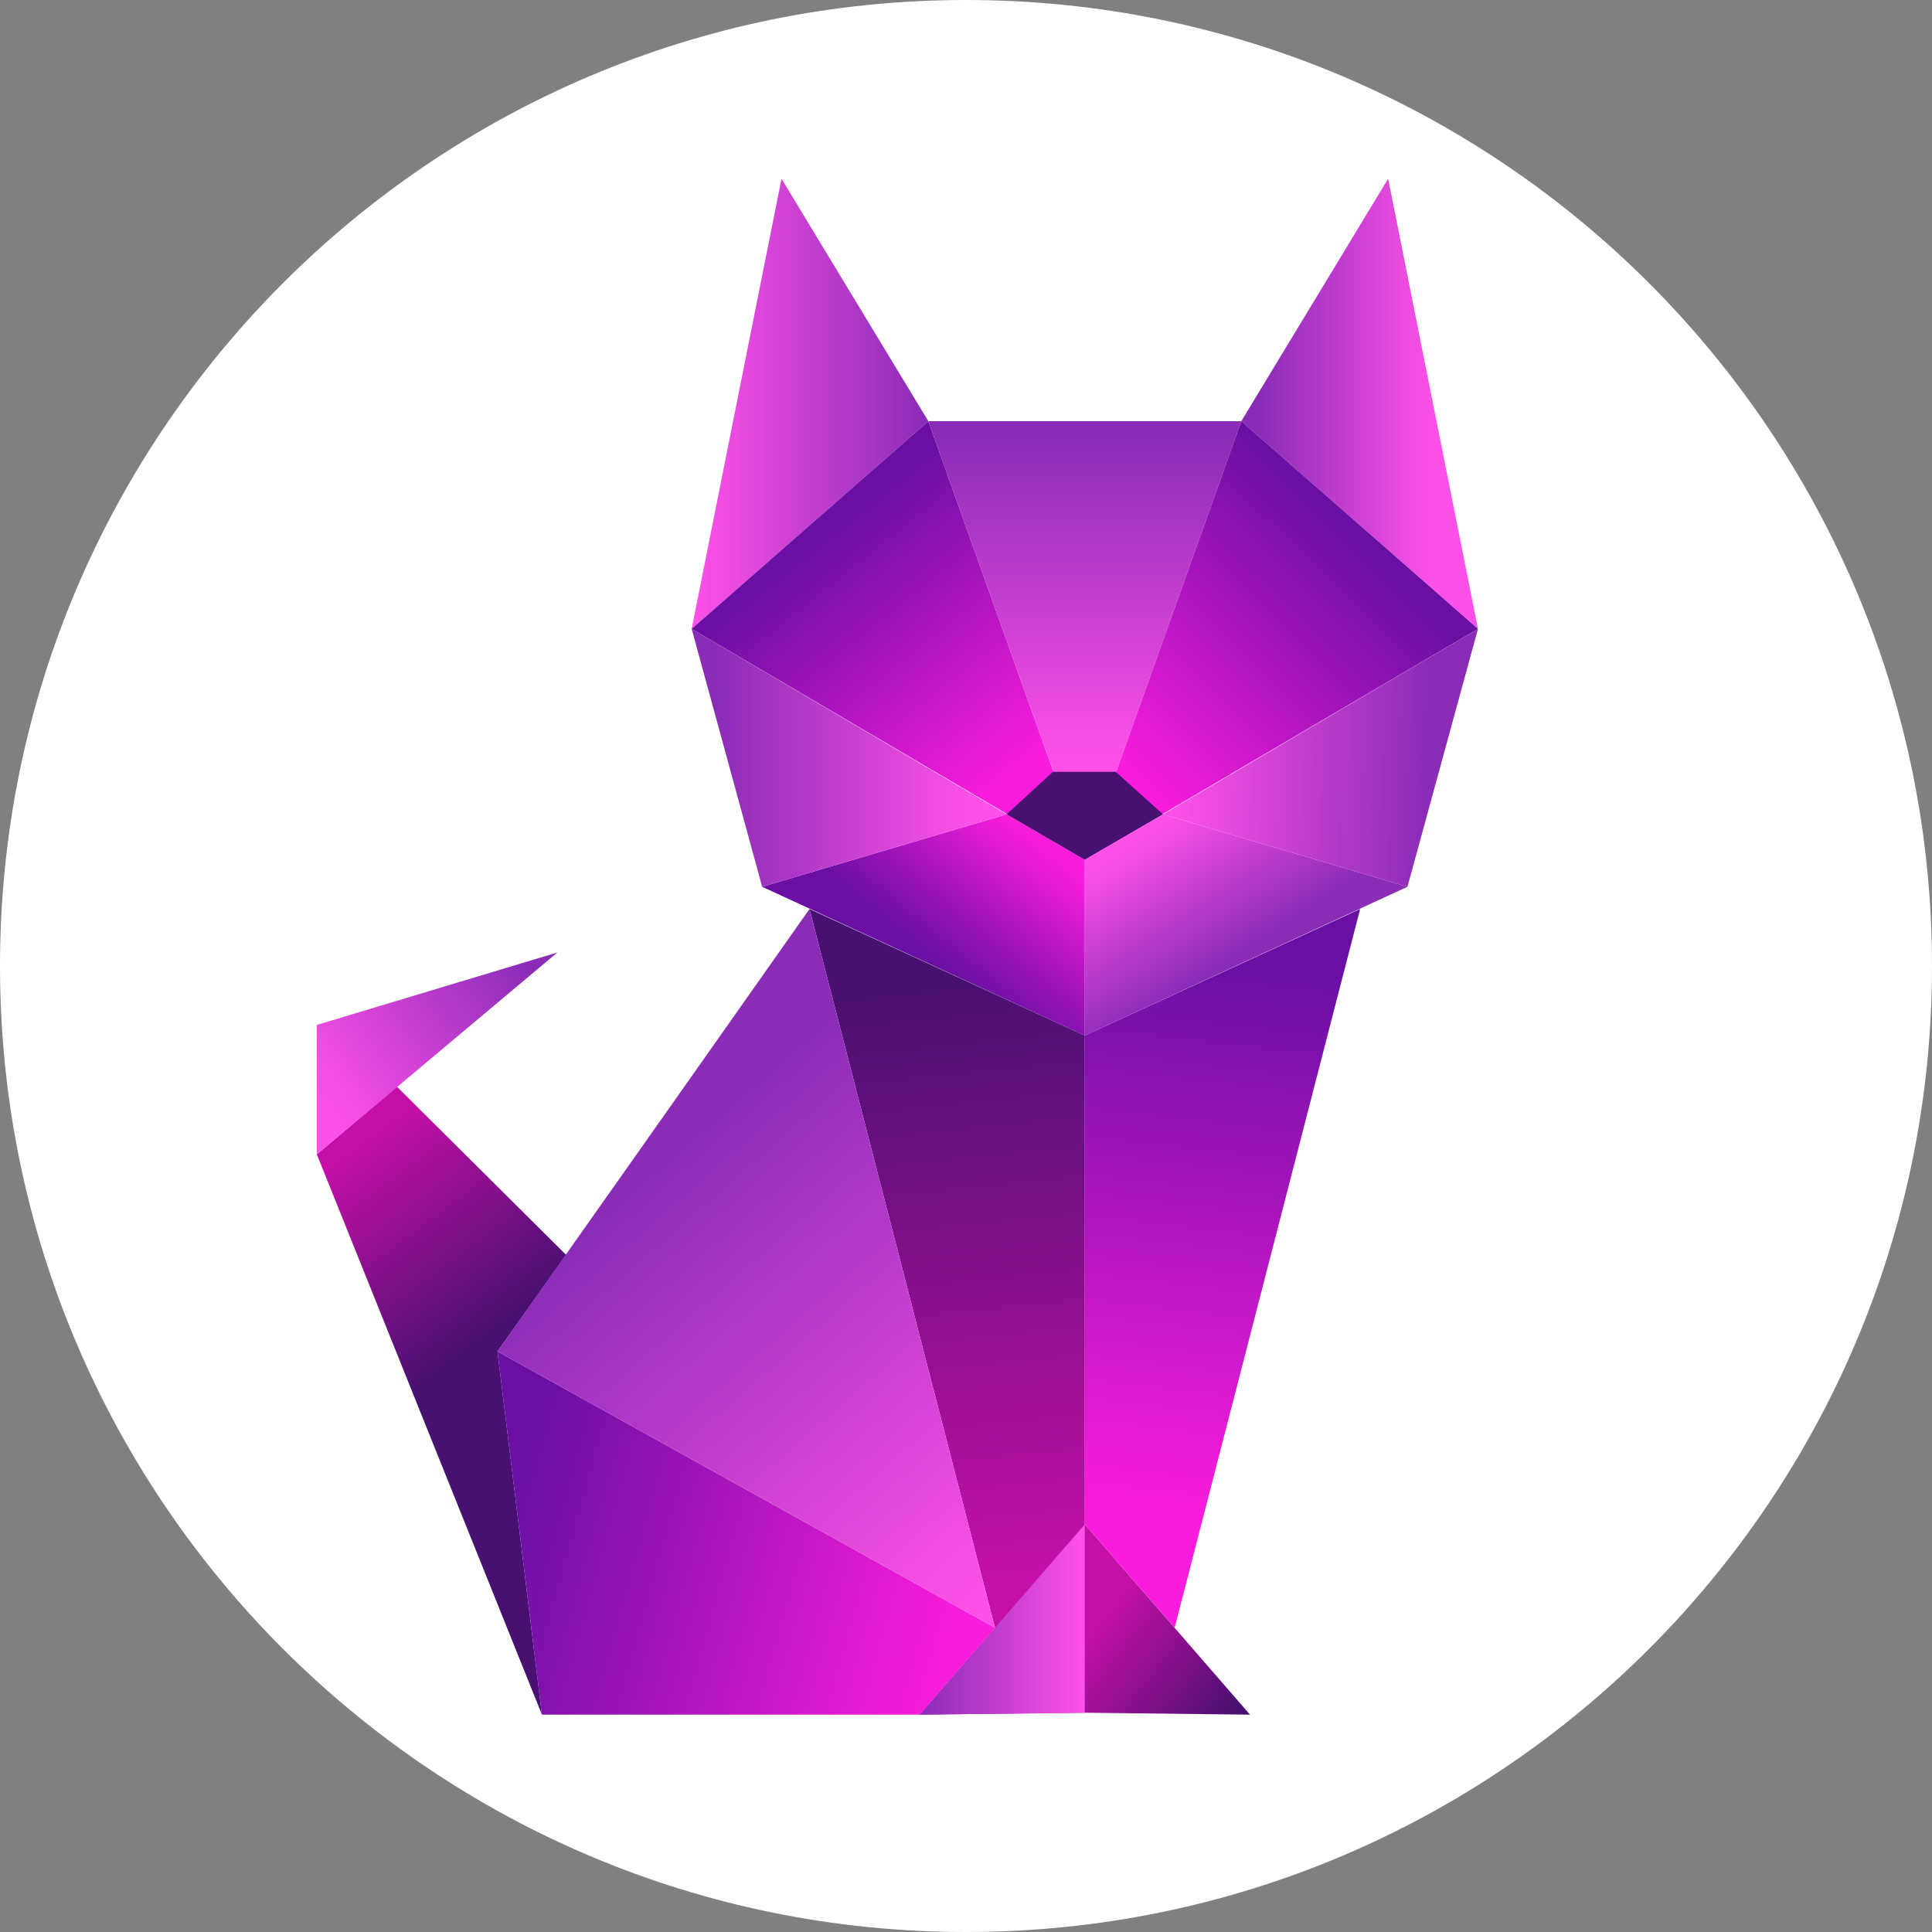 <?xml version="1.0" encoding="UTF-8"?> <!-- Generator: Adobe Illustrator 27.6.1, SVG Export Plug-In . SVG Version: 6.00 Build 0) --> <svg xmlns="http://www.w3.org/2000/svg" xmlns:xlink="http://www.w3.org/1999/xlink" id="Слой_1" x="0px" y="0px" viewBox="0 0 200 200" style="enable-background:new 0 0 200 200;" xml:space="preserve"><rect x="0" y="0" width="200" height="200" fill="#808080" stroke="none"/> <style type="text/css"> .st0{fill:#FFFFFF;} .st1{fill:url(#SVGID_1_);} .st2{fill:url(#SVGID_00000180352904221127791950000013744793053714316215_);} .st3{fill:url(#SVGID_00000165220865669059802790000004842767587734219398_);} .st4{fill:url(#SVGID_00000102524554775722957770000001889826521674711202_);} .st5{fill:url(#SVGID_00000023988727837995944030000009735780381511053706_);} .st6{fill:url(#SVGID_00000085220231710910821810000004795987505536482957_);} .st7{fill:url(#SVGID_00000176754628560471741120000017338968427119411621_);} .st8{fill:url(#SVGID_00000148621108373935360740000005238062936638912189_);} .st9{fill:url(#SVGID_00000129921184261785765860000004205552878571442616_);} .st10{fill:url(#SVGID_00000127024864299321058490000013061919323348049081_);} .st11{fill:url(#SVGID_00000089549616105133184970000003606715737012993211_);} .st12{fill:#481070;} .st13{fill:url(#SVGID_00000071543898759028965940000006874815142540170911_);} .st14{fill:url(#SVGID_00000096021713603608516310000012925942561588713902_);} .st15{fill:url(#SVGID_00000018223396426522455470000008883818669403419782_);} .st16{fill:url(#SVGID_00000023251695246407492590000001072741342253065634_);} .st17{fill:url(#SVGID_00000026866855038492675190000000799140258507206569_);} .st18{fill:url(#SVGID_00000161596212353922173590000010947596662157584830_);} </style> <path class="st0" d="M100,200L100,200C44.8,200,0,155.2,0,100v0C0,44.8,44.8,0,100,0h0c55.2,0,100,44.8,100,100v0 C200,155.2,155.2,200,100,200z"></path> <g> <linearGradient id="SVGID_1_" gradientUnits="userSpaceOnUse" x1="71.57" y1="41.813" x2="96.08" y2="41.813"> <stop offset="0" style="stop-color:#FF51E9"></stop> <stop offset="1" style="stop-color:#8A2CB6"></stop> </linearGradient> <polygon class="st1" points="80.9,18.5 96.1,43.6 71.6,65.1 "></polygon> <linearGradient id="SVGID_00000049922882037013935530000016848888472424283525_" gradientUnits="userSpaceOnUse" x1="104.746" y1="80.576" x2="84.761" y2="55.544"> <stop offset="0" style="stop-color:#FA1CDD"></stop> <stop offset="1" style="stop-color:#690FA4"></stop> </linearGradient> <polygon style="fill:url(#SVGID_00000049922882037013935530000016848888472424283525_);" points="71.6,65.1 112.3,89 96.1,43.6 "></polygon> <linearGradient id="SVGID_00000093897481693133535840000002799884934360114562_" gradientUnits="userSpaceOnUse" x1="96.106" y1="98.885" x2="106.402" y2="86.168"> <stop offset="0" style="stop-color:#690FA4"></stop> <stop offset="1" style="stop-color:#FA1CDD"></stop> </linearGradient> <polygon style="fill:url(#SVGID_00000093897481693133535840000002799884934360114562_);" points="112.3,89 112.3,107.2 78.9,91.8 104.2,84.3 "></polygon> <linearGradient id="SVGID_00000035498632626648981940000018326313098135788475_" gradientUnits="userSpaceOnUse" x1="100.572" y1="78.477" x2="73.925" y2="78.477"> <stop offset="0" style="stop-color:#FF51E9"></stop> <stop offset="1" style="stop-color:#8A2CB6"></stop> </linearGradient> <polygon style="fill:url(#SVGID_00000035498632626648981940000018326313098135788475_);" points="71.6,65.1 78.9,91.8 104.2,84.3 "></polygon> <linearGradient id="SVGID_00000047051734290502737390000012550027300787226266_" gradientUnits="userSpaceOnUse" x1="98.124" y1="101.474" x2="104.486" y2="163.781"> <stop offset="0" style="stop-color:#481070"></stop> <stop offset="1" style="stop-color:#C510A7"></stop> </linearGradient> <polygon style="fill:url(#SVGID_00000047051734290502737390000012550027300787226266_);" points="112.3,107.2 112.3,177.3 95.2,177.5 103,168.5 83.8,94.1 "></polygon> <linearGradient id="SVGID_00000173841306231152481260000000786427688052967832_" gradientUnits="userSpaceOnUse" x1="95.168" y1="167.633" x2="112.285" y2="167.633"> <stop offset="0" style="stop-color:#8A2CB6"></stop> <stop offset="1" style="stop-color:#FF51E9"></stop> </linearGradient> <polygon style="fill:url(#SVGID_00000173841306231152481260000000786427688052967832_);" points="95.2,177.5 112.3,157.8 112.3,177.3 "></polygon> <linearGradient id="SVGID_00000022537030993970380870000015083220720502081723_" gradientUnits="userSpaceOnUse" x1="47.489" y1="140.567" x2="33.01" y2="121.261"> <stop offset="0" style="stop-color:#481070"></stop> <stop offset="1" style="stop-color:#C510A7"></stop> </linearGradient> <polygon style="fill:url(#SVGID_00000022537030993970380870000015083220720502081723_);" points="56.1,177.5 32.8,119.5 41.1,112.5 58.6,129.9 51.5,139.9 "></polygon> <linearGradient id="SVGID_00000100380088050524474360000005160339856312294577_" gradientUnits="userSpaceOnUse" x1="32.462" y1="113.082" x2="53.524" y2="98.164"> <stop offset="0" style="stop-color:#FF51E9"></stop> <stop offset="1" style="stop-color:#8A2CB6"></stop> </linearGradient> <polygon style="fill:url(#SVGID_00000100380088050524474360000005160339856312294577_);" points="32.8,119.5 57.7,98.6 32.8,106.1 "></polygon> <linearGradient id="SVGID_00000023266261190491378990000017395575635199448207_" gradientUnits="userSpaceOnUse" x1="130.247" y1="41.813" x2="148.618" y2="41.813"> <stop offset="0" style="stop-color:#8A2CB6"></stop> <stop offset="1" style="stop-color:#FF51E9"></stop> </linearGradient> <polygon style="fill:url(#SVGID_00000023266261190491378990000017395575635199448207_);" points="143.7,18.5 128.5,43.6 153,65.1 "></polygon> <linearGradient id="SVGID_00000029741806461486886810000000335847461653339062_" gradientUnits="userSpaceOnUse" x1="112.285" y1="79.315" x2="112.285" y2="45.198"> <stop offset="0" style="stop-color:#FF51E9"></stop> <stop offset="1" style="stop-color:#8A2CB6"></stop> </linearGradient> <polygon style="fill:url(#SVGID_00000029741806461486886810000000335847461653339062_);" points="96.1,43.6 112.3,89 128.5,43.6 "></polygon> <linearGradient id="SVGID_00000152963264917185815340000007028106156833488566_" gradientUnits="userSpaceOnUse" x1="115.856" y1="79.47" x2="139.878" y2="55.246"> <stop offset="0" style="stop-color:#FA1CDD"></stop> <stop offset="1" style="stop-color:#690FA4"></stop> </linearGradient> <polygon style="fill:url(#SVGID_00000152963264917185815340000007028106156833488566_);" points="153,65.1 112.3,89 128.5,43.6 "></polygon> <polygon class="st12" points="115.5,79.9 112.3,79.9 109,79.9 104.2,84.3 112.3,89 120.4,84.3 "></polygon> <linearGradient id="SVGID_00000091006635967468570180000007364618809015594895_" gradientUnits="userSpaceOnUse" x1="128.409" y1="98.641" x2="119.728" y2="85.317"> <stop offset="0" style="stop-color:#8A2CB6"></stop> <stop offset="1" style="stop-color:#FF51E9"></stop> </linearGradient> <polygon style="fill:url(#SVGID_00000091006635967468570180000007364618809015594895_);" points="112.3,89 112.3,107.2 145.7,91.8 120.4,84.3 "></polygon> <linearGradient id="SVGID_00000019664906864105032670000012560995609045604533_" gradientUnits="userSpaceOnUse" x1="147.834" y1="78.43" x2="121.591" y2="77.623"> <stop offset="0" style="stop-color:#8A2CB6"></stop> <stop offset="1" style="stop-color:#FF51E9"></stop> </linearGradient> <polygon style="fill:url(#SVGID_00000019664906864105032670000012560995609045604533_);" points="153,65.1 145.7,91.8 120.4,84.3 "></polygon> <linearGradient id="SVGID_00000125576378404437261060000009684386704013752711_" gradientUnits="userSpaceOnUse" x1="126.665" y1="99.494" x2="120.064" y2="156.571"> <stop offset="0" style="stop-color:#690FA4"></stop> <stop offset="1" style="stop-color:#FA1CDD"></stop> </linearGradient> <polygon style="fill:url(#SVGID_00000125576378404437261060000009684386704013752711_);" points="112.3,107.2 112.3,157.8 121.6,168.5 140.8,94.1 "></polygon> <linearGradient id="SVGID_00000129165209018787486850000016408448811068048828_" gradientUnits="userSpaceOnUse" x1="126.757" y1="178.71" x2="113.374" y2="168.399"> <stop offset="0" style="stop-color:#481070"></stop> <stop offset="1" style="stop-color:#C510A7"></stop> </linearGradient> <polygon style="fill:url(#SVGID_00000129165209018787486850000016408448811068048828_);" points="129.4,177.5 112.3,157.8 112.3,177.3 "></polygon> <linearGradient id="SVGID_00000096768271710289681320000016758365984987165581_" gradientUnits="userSpaceOnUse" x1="52.093" y1="158.238" x2="98.384" y2="171.182"> <stop offset="0" style="stop-color:#690FA4"></stop> <stop offset="1" style="stop-color:#FA1CDD"></stop> </linearGradient> <polygon style="fill:url(#SVGID_00000096768271710289681320000016758365984987165581_);" points="103,168.5 51.5,139.9 56.1,177.5 95.2,177.5 "></polygon> <linearGradient id="SVGID_00000052084757828306937040000011296745254205730700_" gradientUnits="userSpaceOnUse" x1="69.452" y1="119.105" x2="106.749" y2="161.666"> <stop offset="0" style="stop-color:#8A2CB6"></stop> <stop offset="1" style="stop-color:#FF51E9"></stop> </linearGradient> <polygon style="fill:url(#SVGID_00000052084757828306937040000011296745254205730700_);" points="83.8,94.1 65.9,119.5 51.5,139.9 103,168.5 "></polygon> </g> </svg> 